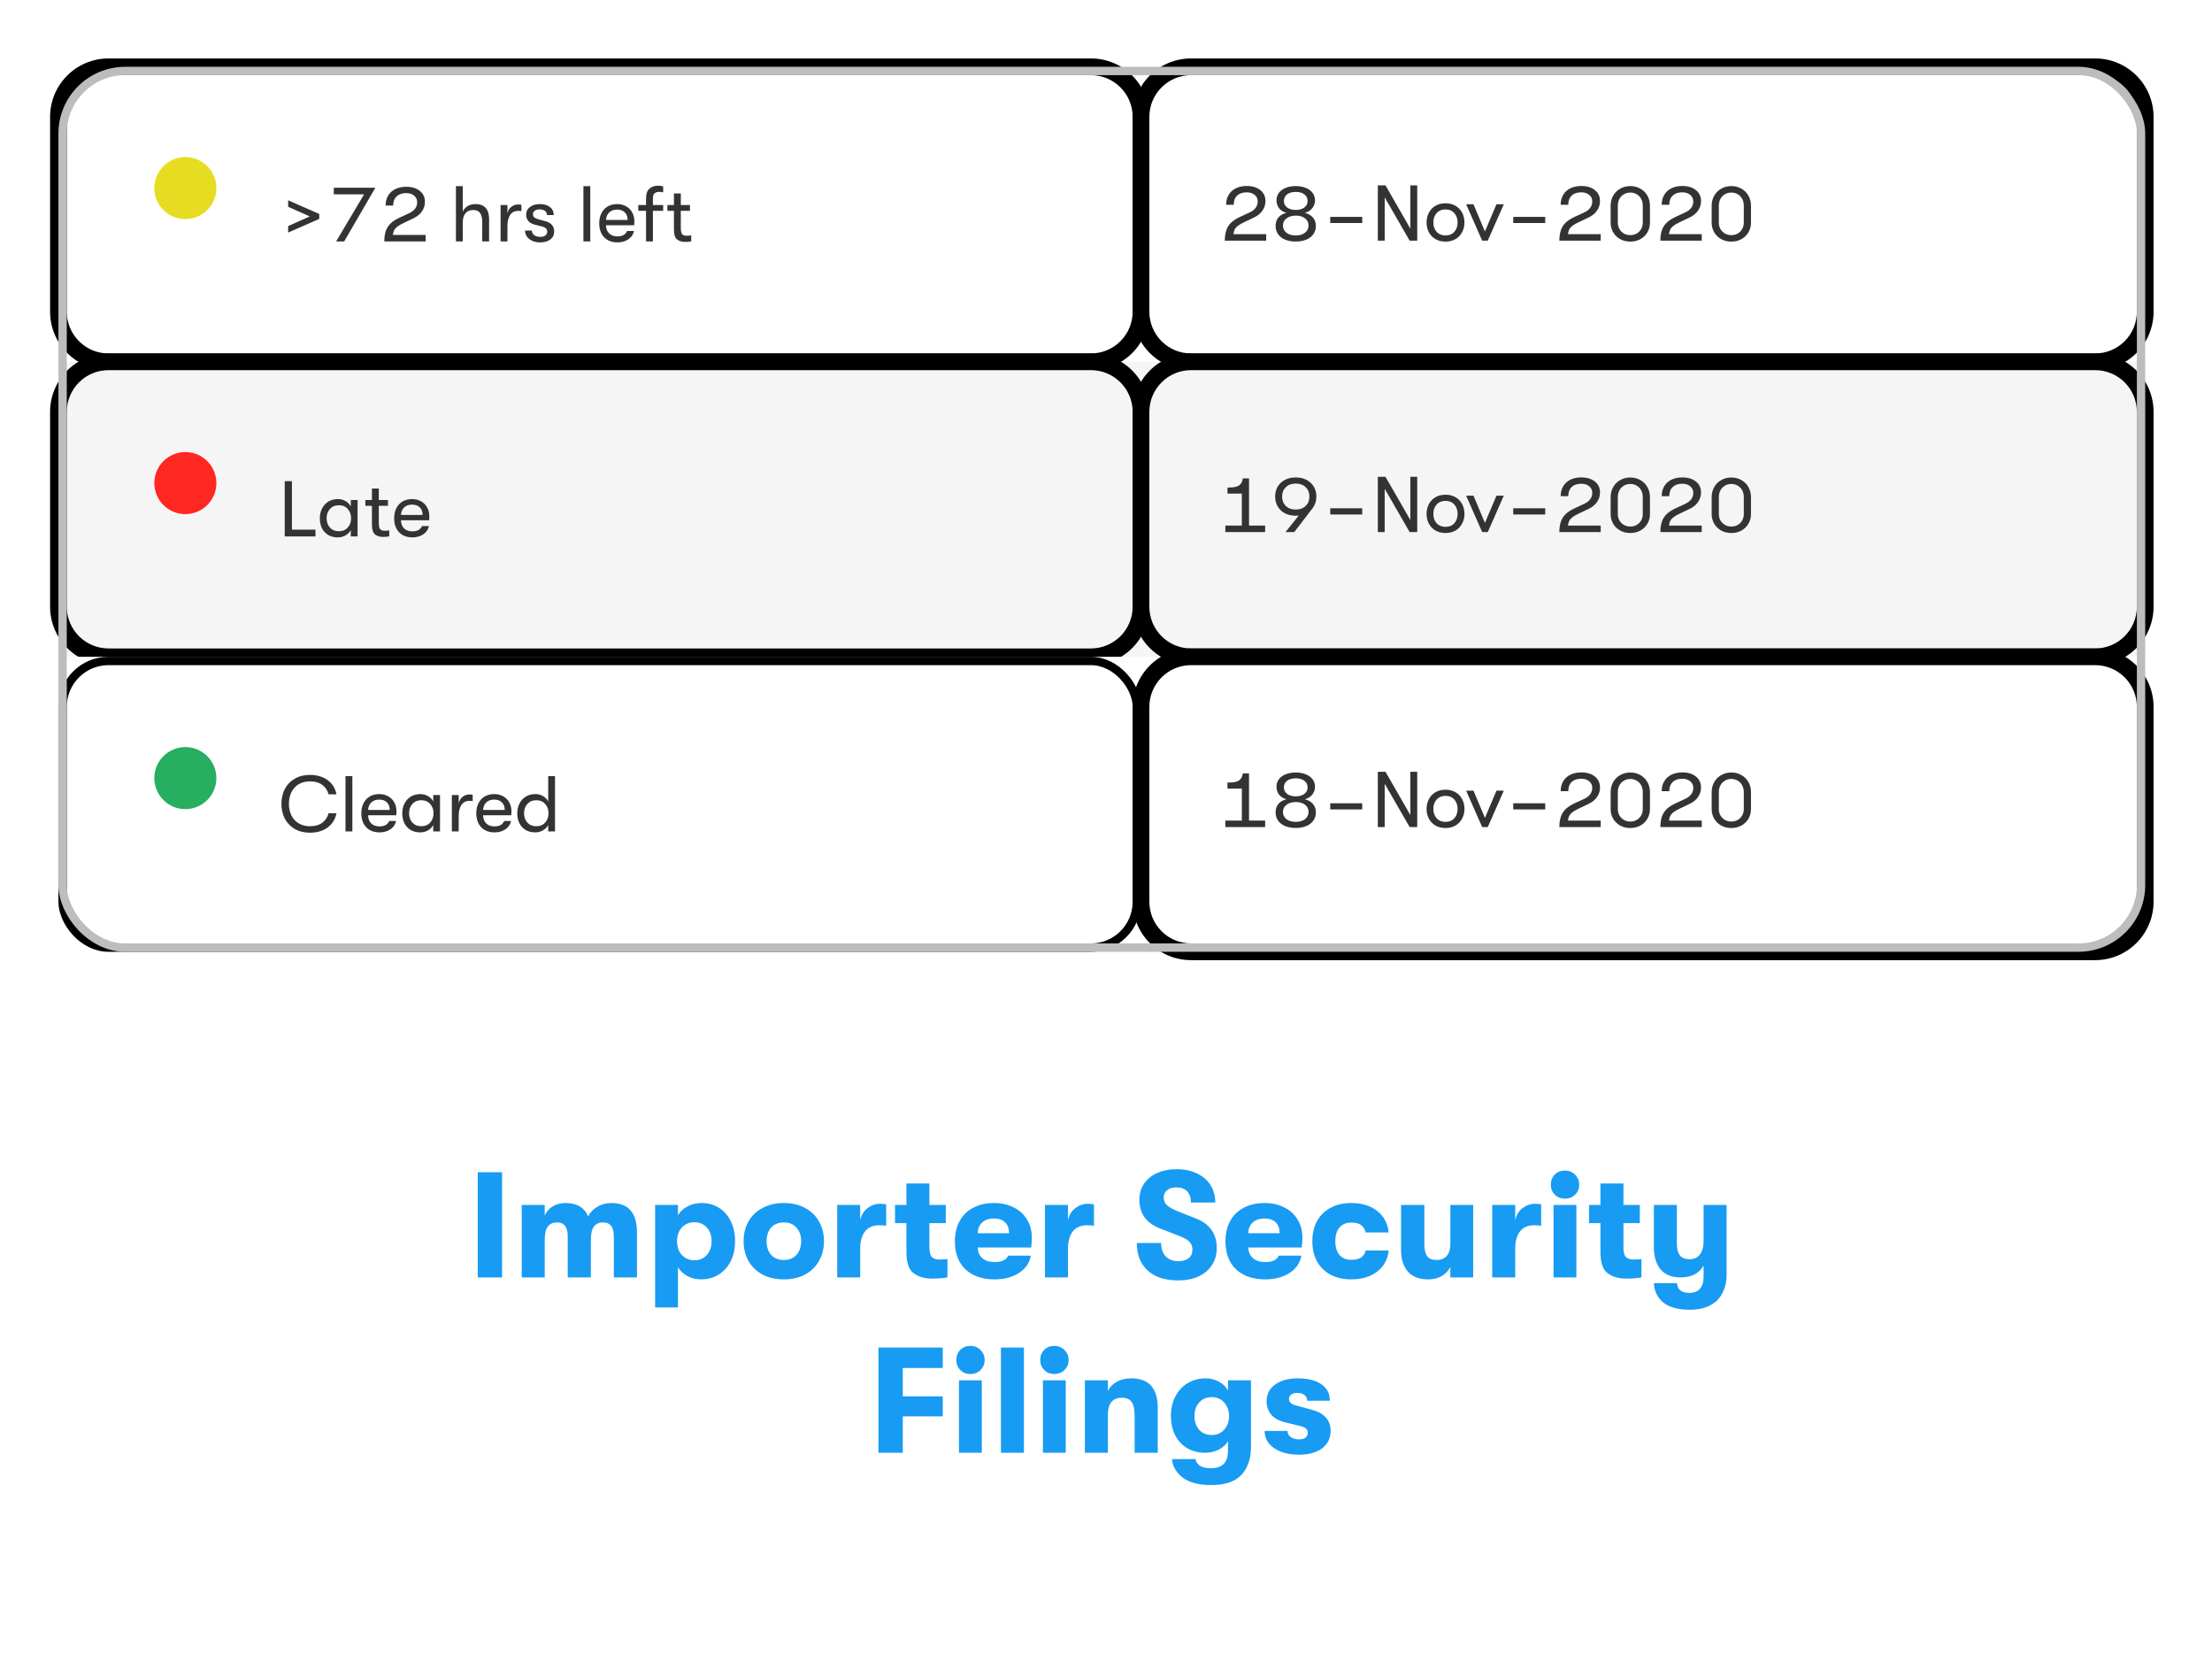 <svg xmlns="http://www.w3.org/2000/svg" width="265" height="200" viewBox="0 0 265 200" fill="none"><rect width="265" height="200" fill="white"></rect><path d="M57.234 140.4H60.15V153H57.234V140.4ZM62.505 144.324H65.259V145.584C65.451 145.14 65.763 144.78 66.195 144.504C66.639 144.228 67.155 144.09 67.743 144.09C69.111 144.09 70.017 144.624 70.461 145.692C70.701 145.212 71.067 144.828 71.559 144.54C72.051 144.24 72.609 144.09 73.233 144.09C75.285 144.09 76.311 145.266 76.311 147.618V153H73.539V148.122C73.539 147.534 73.431 147.102 73.215 146.826C72.999 146.55 72.675 146.412 72.243 146.412C71.775 146.412 71.415 146.574 71.163 146.898C70.911 147.21 70.785 147.756 70.785 148.536V153H68.013V148.104C68.013 147.516 67.905 147.09 67.689 146.826C67.485 146.55 67.167 146.412 66.735 146.412C66.255 146.412 65.889 146.574 65.637 146.898C65.385 147.21 65.259 147.756 65.259 148.536V153H62.505V144.324ZM84.064 144.09C84.844 144.09 85.534 144.282 86.134 144.666C86.746 145.05 87.22 145.59 87.556 146.286C87.892 146.97 88.06 147.762 88.06 148.662C88.06 149.562 87.886 150.36 87.538 151.056C87.202 151.74 86.722 152.274 86.098 152.658C85.486 153.042 84.784 153.234 83.992 153.234C83.38 153.234 82.822 153.096 82.318 152.82C81.826 152.544 81.46 152.196 81.22 151.776V156.6H78.484V144.324H81.22V145.566C81.46 145.134 81.838 144.78 82.354 144.504C82.87 144.228 83.44 144.09 84.064 144.09ZM83.2 150.948C83.8 150.948 84.292 150.738 84.676 150.318C85.06 149.886 85.252 149.334 85.252 148.662C85.252 147.99 85.06 147.444 84.676 147.024C84.292 146.604 83.8 146.394 83.2 146.394C82.576 146.394 82.072 146.604 81.688 147.024C81.304 147.444 81.112 147.99 81.112 148.662C81.112 149.346 81.304 149.898 81.688 150.318C82.084 150.738 82.588 150.948 83.2 150.948ZM93.909 153.234C92.937 153.234 92.085 153.042 91.353 152.658C90.621 152.262 90.057 151.716 89.661 151.02C89.277 150.324 89.085 149.538 89.085 148.662C89.085 147.786 89.277 147 89.661 146.304C90.057 145.608 90.621 145.068 91.353 144.684C92.085 144.288 92.937 144.09 93.909 144.09C94.881 144.09 95.727 144.288 96.447 144.684C97.179 145.068 97.737 145.608 98.121 146.304C98.517 147 98.715 147.786 98.715 148.662C98.715 149.538 98.517 150.324 98.121 151.02C97.737 151.716 97.179 152.262 96.447 152.658C95.727 153.042 94.881 153.234 93.909 153.234ZM93.909 150.912C94.545 150.912 95.049 150.708 95.421 150.3C95.793 149.88 95.979 149.334 95.979 148.662C95.979 147.99 95.793 147.45 95.421 147.042C95.049 146.622 94.545 146.412 93.909 146.412C93.261 146.412 92.751 146.622 92.379 147.042C92.019 147.45 91.839 147.99 91.839 148.662C91.839 149.334 92.019 149.88 92.379 150.3C92.751 150.708 93.261 150.912 93.909 150.912ZM100.298 144.324H103.052V146.142C103.196 145.518 103.49 145.038 103.934 144.702C104.39 144.354 104.894 144.18 105.446 144.18C105.734 144.18 105.974 144.204 106.166 144.252V146.808C105.842 146.772 105.566 146.754 105.338 146.754C104.582 146.754 104.012 147 103.628 147.492C103.244 147.972 103.052 148.692 103.052 149.652V153H100.298V144.324ZM112.551 150.858C112.935 150.858 113.253 150.84 113.505 150.804V153C112.977 153.096 112.365 153.144 111.669 153.144C110.793 153.144 110.061 152.934 109.473 152.514C108.885 152.094 108.591 151.242 108.591 149.958V146.502H107.223V144.324H108.591V141.75H111.345V144.324H113.307V146.502H111.345V149.382C111.345 149.97 111.447 150.366 111.651 150.57C111.855 150.762 112.155 150.858 112.551 150.858ZM123.613 148.212C123.613 148.584 123.589 148.986 123.541 149.418H117.133C117.157 149.982 117.349 150.414 117.709 150.714C118.069 151.014 118.555 151.164 119.167 151.164C120.019 151.164 120.559 150.906 120.787 150.39H123.487C123.355 151.242 122.887 151.932 122.083 152.46C121.291 152.976 120.319 153.234 119.167 153.234C117.679 153.234 116.509 152.832 115.657 152.028C114.817 151.224 114.397 150.102 114.397 148.662C114.397 147.726 114.589 146.916 114.973 146.232C115.357 145.536 115.903 145.008 116.611 144.648C117.319 144.276 118.141 144.09 119.077 144.09C119.965 144.09 120.751 144.264 121.435 144.612C122.131 144.96 122.665 145.446 123.037 146.07C123.421 146.694 123.613 147.408 123.613 148.212ZM120.895 147.708C120.883 147.132 120.721 146.694 120.409 146.394C120.097 146.094 119.647 145.944 119.059 145.944C118.471 145.944 118.003 146.106 117.655 146.43C117.319 146.742 117.145 147.168 117.133 147.708H120.895ZM125.189 144.324H127.943V146.142C128.087 145.518 128.381 145.038 128.825 144.702C129.281 144.354 129.785 144.18 130.337 144.18C130.625 144.18 130.865 144.204 131.057 144.252V146.808C130.733 146.772 130.457 146.754 130.229 146.754C129.473 146.754 128.903 147 128.519 147.492C128.135 147.972 127.943 148.692 127.943 149.652V153H125.189V144.324ZM141.143 153.36C139.595 153.36 138.383 152.97 137.507 152.19C136.631 151.398 136.193 150.294 136.193 148.878H139.109C139.109 149.562 139.289 150.096 139.649 150.48C140.021 150.864 140.525 151.056 141.161 151.056C141.701 151.056 142.115 150.936 142.403 150.696C142.703 150.456 142.853 150.114 142.853 149.67C142.853 149.286 142.739 148.98 142.511 148.752C142.295 148.512 141.899 148.278 141.323 148.05L139.055 147.168C138.215 146.856 137.579 146.412 137.147 145.836C136.715 145.248 136.499 144.546 136.499 143.73C136.499 142.998 136.679 142.356 137.039 141.804C137.411 141.24 137.933 140.808 138.605 140.508C139.289 140.196 140.081 140.04 140.981 140.04C141.893 140.04 142.697 140.208 143.393 140.544C144.089 140.868 144.629 141.33 145.013 141.93C145.397 142.53 145.589 143.232 145.589 144.036H142.673C142.673 143.448 142.523 142.998 142.223 142.686C141.923 142.374 141.491 142.218 140.927 142.218C140.459 142.218 140.087 142.332 139.811 142.56C139.547 142.776 139.415 143.076 139.415 143.46C139.415 143.808 139.547 144.108 139.811 144.36C140.075 144.6 140.519 144.846 141.143 145.098L143.231 145.926C144.095 146.262 144.731 146.724 145.139 147.312C145.559 147.9 145.769 148.62 145.769 149.472C145.769 150.252 145.577 150.936 145.193 151.524C144.809 152.112 144.269 152.568 143.573 152.892C142.877 153.204 142.067 153.36 141.143 153.36ZM156.027 148.212C156.027 148.584 156.003 148.986 155.955 149.418H149.547C149.571 149.982 149.763 150.414 150.123 150.714C150.483 151.014 150.969 151.164 151.581 151.164C152.433 151.164 152.973 150.906 153.201 150.39H155.901C155.769 151.242 155.301 151.932 154.497 152.46C153.705 152.976 152.733 153.234 151.581 153.234C150.093 153.234 148.923 152.832 148.071 152.028C147.231 151.224 146.811 150.102 146.811 148.662C146.811 147.726 147.003 146.916 147.387 146.232C147.771 145.536 148.317 145.008 149.025 144.648C149.733 144.276 150.555 144.09 151.491 144.09C152.379 144.09 153.165 144.264 153.849 144.612C154.545 144.96 155.079 145.446 155.451 146.07C155.835 146.694 156.027 147.408 156.027 148.212ZM153.309 147.708C153.297 147.132 153.135 146.694 152.823 146.394C152.511 146.094 152.061 145.944 151.473 145.944C150.885 145.944 150.417 146.106 150.069 146.43C149.733 146.742 149.559 147.168 149.547 147.708H153.309ZM161.862 153.234C160.926 153.234 160.104 153.048 159.396 152.676C158.7 152.292 158.16 151.758 157.776 151.074C157.404 150.378 157.218 149.574 157.218 148.662C157.218 147.75 157.404 146.952 157.776 146.268C158.16 145.572 158.7 145.038 159.396 144.666C160.104 144.282 160.926 144.09 161.862 144.09C163.146 144.09 164.19 144.408 164.994 145.044C165.798 145.68 166.254 146.538 166.362 147.618H163.608C163.512 147.21 163.326 146.91 163.05 146.718C162.774 146.526 162.384 146.43 161.88 146.43C161.28 146.43 160.812 146.628 160.476 147.024C160.14 147.408 159.972 147.954 159.972 148.662C159.972 149.37 160.14 149.922 160.476 150.318C160.812 150.702 161.28 150.894 161.88 150.894C162.384 150.894 162.774 150.804 163.05 150.624C163.326 150.444 163.512 150.162 163.608 149.778H166.362C166.254 150.834 165.798 151.674 164.994 152.298C164.19 152.922 163.146 153.234 161.862 153.234ZM171.053 153.234C170.021 153.234 169.229 152.928 168.677 152.316C168.125 151.692 167.849 150.816 167.849 149.688V144.324H170.639V149.076C170.639 149.688 170.753 150.15 170.981 150.462C171.209 150.762 171.575 150.912 172.079 150.912C172.643 150.912 173.063 150.744 173.339 150.408C173.615 150.072 173.753 149.598 173.753 148.986V144.324H176.489V153H173.753V151.758C173.501 152.226 173.147 152.592 172.691 152.856C172.247 153.108 171.701 153.234 171.053 153.234ZM178.767 144.324H181.521V146.142C181.665 145.518 181.959 145.038 182.403 144.702C182.859 144.354 183.363 144.18 183.915 144.18C184.203 144.18 184.443 144.204 184.635 144.252V146.808C184.311 146.772 184.035 146.754 183.807 146.754C183.051 146.754 182.481 147 182.097 147.492C181.713 147.972 181.521 148.692 181.521 149.652V153H178.767V144.324ZM187.482 143.568C186.99 143.568 186.582 143.406 186.258 143.082C185.946 142.758 185.79 142.362 185.79 141.894C185.79 141.414 185.946 141.012 186.258 140.688C186.582 140.364 186.99 140.202 187.482 140.202C187.974 140.202 188.382 140.37 188.706 140.706C189.03 141.03 189.192 141.426 189.192 141.894C189.192 142.362 189.03 142.758 188.706 143.082C188.382 143.406 187.974 143.568 187.482 143.568ZM186.114 144.324H188.85V153H186.114V144.324ZM195.696 150.858C196.08 150.858 196.398 150.84 196.65 150.804V153C196.122 153.096 195.51 153.144 194.814 153.144C193.938 153.144 193.206 152.934 192.618 152.514C192.03 152.094 191.736 151.242 191.736 149.958V146.502H190.368V144.324H191.736V141.75H194.49V144.324H196.452V146.502H194.49V149.382C194.49 149.97 194.592 150.366 194.796 150.57C195 150.762 195.3 150.858 195.696 150.858ZM206.848 144.324V152.73C206.848 153.402 206.734 154.002 206.506 154.53C206.29 155.07 205.99 155.514 205.606 155.862C205.21 156.198 204.754 156.45 204.238 156.618C203.734 156.786 203.128 156.87 202.42 156.87C201.016 156.87 199.948 156.57 199.216 155.97C198.892 155.694 198.634 155.358 198.442 154.962C198.25 154.566 198.148 154.14 198.136 153.684H200.908C200.932 154.068 201.064 154.356 201.304 154.548C201.544 154.752 201.916 154.854 202.42 154.854C202.948 154.854 203.356 154.692 203.644 154.368C203.944 154.044 204.094 153.558 204.094 152.91V151.56C203.854 152.028 203.494 152.388 203.014 152.64C202.546 152.88 201.988 153 201.34 153C200.272 153 199.468 152.676 198.928 152.028C198.4 151.38 198.136 150.492 198.136 149.364V144.324H200.89V148.95C200.89 149.55 201.004 150.012 201.232 150.336C201.472 150.66 201.868 150.822 202.42 150.822C202.96 150.822 203.374 150.63 203.662 150.246C203.95 149.85 204.094 149.31 204.094 148.626V144.324H206.848ZM105.24 161.4H112.944V163.848H108.156V167.25H112.944V169.644H108.156V174H105.24V161.4ZM116.256 164.568C115.764 164.568 115.356 164.406 115.032 164.082C114.72 163.758 114.564 163.362 114.564 162.894C114.564 162.414 114.72 162.012 115.032 161.688C115.356 161.364 115.764 161.202 116.256 161.202C116.748 161.202 117.156 161.37 117.48 161.706C117.804 162.03 117.966 162.426 117.966 162.894C117.966 163.362 117.804 163.758 117.48 164.082C117.156 164.406 116.748 164.568 116.256 164.568ZM114.888 165.324H117.624V174H114.888V165.324ZM119.915 161.4H122.669V174H119.915V161.4ZM126.311 164.568C125.819 164.568 125.411 164.406 125.087 164.082C124.775 163.758 124.619 163.362 124.619 162.894C124.619 162.414 124.775 162.012 125.087 161.688C125.411 161.364 125.819 161.202 126.311 161.202C126.803 161.202 127.211 161.37 127.535 161.706C127.859 162.03 128.021 162.426 128.021 162.894C128.021 163.362 127.859 163.758 127.535 164.082C127.211 164.406 126.803 164.568 126.311 164.568ZM124.943 165.324H127.679V174H124.943V165.324ZM129.97 165.324H132.724V166.584C132.976 166.104 133.342 165.738 133.822 165.486C134.302 165.222 134.872 165.09 135.532 165.09C137.644 165.09 138.7 166.272 138.7 168.636V174H135.928V169.536C135.928 168.792 135.808 168.252 135.568 167.916C135.34 167.58 134.95 167.412 134.398 167.412C133.846 167.412 133.426 167.586 133.138 167.934C132.862 168.282 132.724 168.792 132.724 169.464V174H129.97V165.324ZM149.868 165.324V173.442C149.856 174.27 149.706 174.99 149.418 175.602C149.142 176.226 148.734 176.724 148.194 177.096C147.462 177.612 146.43 177.87 145.098 177.87C143.79 177.87 142.746 177.636 141.966 177.168C141.522 176.892 141.156 176.538 140.868 176.106C140.58 175.674 140.43 175.224 140.418 174.756H143.226C143.286 175.104 143.466 175.374 143.766 175.566C144.078 175.758 144.51 175.854 145.062 175.854C145.734 175.854 146.244 175.686 146.592 175.35C146.94 175.026 147.114 174.492 147.114 173.748V172.596C146.898 173.016 146.532 173.358 146.016 173.622C145.512 173.874 144.972 174 144.396 174C143.556 174 142.824 173.814 142.2 173.442C141.576 173.058 141.096 172.53 140.76 171.858C140.436 171.186 140.274 170.424 140.274 169.572C140.274 168.72 140.448 167.958 140.796 167.286C141.144 166.602 141.63 166.068 142.254 165.684C142.89 165.288 143.616 165.09 144.432 165.09C145.032 165.09 145.572 165.228 146.052 165.504C146.544 165.768 146.898 166.122 147.114 166.566V165.324H149.868ZM145.152 171.876C145.788 171.876 146.292 171.66 146.664 171.228C147.048 170.796 147.24 170.256 147.24 169.608C147.24 168.96 147.048 168.42 146.664 167.988C146.292 167.556 145.788 167.34 145.152 167.34C144.54 167.34 144.042 167.556 143.658 167.988C143.286 168.408 143.1 168.948 143.1 169.608C143.1 170.268 143.286 170.814 143.658 171.246C144.042 171.666 144.54 171.876 145.152 171.876ZM155.61 174.234C154.794 174.234 154.074 174.114 153.45 173.874C152.838 173.634 152.358 173.304 152.01 172.884C151.674 172.452 151.506 171.954 151.506 171.39H154.242C154.242 171.69 154.374 171.936 154.638 172.128C154.902 172.308 155.244 172.398 155.664 172.398C155.964 172.398 156.204 172.332 156.384 172.2C156.576 172.056 156.672 171.858 156.672 171.606C156.672 171.402 156.606 171.24 156.474 171.12C156.342 170.988 156.096 170.88 155.736 170.796L153.918 170.346C153.222 170.178 152.682 169.878 152.298 169.446C151.926 169.002 151.74 168.456 151.74 167.808C151.74 166.992 152.076 166.338 152.748 165.846C153.432 165.342 154.332 165.09 155.448 165.09C156.672 165.09 157.62 165.324 158.292 165.792C158.976 166.248 159.318 166.908 159.318 167.772H156.6C156.6 167.472 156.492 167.244 156.276 167.088C156.072 166.92 155.784 166.836 155.412 166.836C155.112 166.836 154.872 166.902 154.692 167.034C154.512 167.166 154.422 167.334 154.422 167.538C154.422 167.742 154.494 167.91 154.638 168.042C154.782 168.174 155.028 168.282 155.376 168.366L157.212 168.87C157.908 169.05 158.448 169.35 158.832 169.77C159.216 170.19 159.408 170.724 159.408 171.372C159.408 172.26 159.066 172.962 158.382 173.478C157.698 173.982 156.774 174.234 155.61 174.234Z" fill="#189BF2"></path><path d="M7 8H136.693V43.333H7V8Z" fill="white"></path><path d="M34.519 27.083L37.111 25.919L34.519 24.765V23.989L38.246 25.626V26.222L34.519 27.859V27.083ZM43.617 23.28H39.993V22.485H44.969L41.232 28.918H40.267L43.617 23.28ZM46.035 28.918C46.035 28.199 46.174 27.622 46.451 27.187C46.729 26.745 47.193 26.376 47.842 26.08L48.968 25.56C49.643 25.257 49.98 24.809 49.98 24.216C49.98 23.895 49.857 23.633 49.611 23.431C49.365 23.229 49.047 23.128 48.656 23.128C48.17 23.128 47.788 23.261 47.511 23.526C47.24 23.784 47.104 24.15 47.104 24.623H46.196C46.196 24.169 46.297 23.772 46.499 23.431C46.7 23.09 46.987 22.829 47.36 22.646C47.732 22.463 48.164 22.371 48.656 22.371C49.343 22.371 49.889 22.535 50.292 22.863C50.702 23.185 50.907 23.623 50.907 24.178C50.907 24.595 50.788 24.976 50.548 25.323C50.315 25.664 49.971 25.941 49.517 26.156L48.4 26.686C48.079 26.837 47.826 26.979 47.644 27.111C47.467 27.237 47.334 27.379 47.246 27.537C47.158 27.695 47.098 27.896 47.066 28.142H50.993V28.918H46.035ZM56.968 24.443C57.504 24.443 57.907 24.595 58.179 24.897C58.456 25.2 58.595 25.645 58.595 26.231V28.918H57.772V26.591C57.772 26.099 57.684 25.736 57.507 25.503C57.337 25.27 57.059 25.153 56.675 25.153C56.277 25.153 55.971 25.285 55.757 25.55C55.549 25.809 55.445 26.162 55.445 26.61V28.918H54.621V22.296H55.445V25.361C55.564 25.077 55.754 24.853 56.012 24.689C56.277 24.525 56.596 24.443 56.968 24.443ZM59.971 24.557H60.794V25.55C60.876 25.203 61.033 24.942 61.267 24.765C61.507 24.582 61.775 24.491 62.071 24.491C62.241 24.491 62.374 24.503 62.468 24.528V25.285C62.374 25.266 62.238 25.257 62.062 25.257C61.651 25.257 61.336 25.421 61.115 25.749C60.901 26.077 60.794 26.499 60.794 27.017V28.918H59.971V24.557ZM64.707 29.032C64.361 29.032 64.048 28.972 63.771 28.852C63.5 28.726 63.285 28.556 63.127 28.341C62.976 28.12 62.901 27.878 62.901 27.613H63.714C63.714 27.833 63.809 28.016 63.998 28.161C64.187 28.3 64.439 28.369 64.755 28.369C65.001 28.369 65.196 28.313 65.341 28.199C65.486 28.086 65.559 27.934 65.559 27.745C65.559 27.587 65.512 27.461 65.417 27.367C65.322 27.266 65.152 27.184 64.906 27.121L64.017 26.894C63.695 26.805 63.449 26.66 63.279 26.458C63.115 26.25 63.033 25.995 63.033 25.692C63.033 25.326 63.184 25.027 63.487 24.793C63.796 24.56 64.187 24.443 64.66 24.443C65.177 24.443 65.584 24.56 65.881 24.793C66.183 25.027 66.335 25.348 66.335 25.758H65.531C65.531 25.55 65.452 25.386 65.294 25.266C65.136 25.14 64.916 25.077 64.632 25.077C64.398 25.077 64.209 25.131 64.064 25.238C63.919 25.339 63.846 25.478 63.846 25.654C63.846 25.799 63.894 25.922 63.989 26.023C64.089 26.118 64.253 26.197 64.48 26.26L65.379 26.506C65.701 26.594 65.95 26.742 66.127 26.95C66.303 27.159 66.391 27.414 66.391 27.717C66.391 28.127 66.24 28.448 65.937 28.682C65.635 28.915 65.225 29.032 64.707 29.032ZM69.893 22.296H70.716V28.918H69.893V22.296ZM75.998 26.496C75.998 26.686 75.992 26.846 75.98 26.979H72.602C72.608 27.395 72.734 27.723 72.981 27.963C73.226 28.196 73.558 28.313 73.974 28.313C74.264 28.313 74.507 28.259 74.702 28.152C74.898 28.038 75.04 27.878 75.128 27.669H75.951C75.876 28.073 75.655 28.401 75.289 28.653C74.923 28.906 74.485 29.032 73.974 29.032C73.305 29.032 72.772 28.827 72.375 28.417C71.984 28 71.788 27.439 71.788 26.733C71.788 26.279 71.877 25.878 72.053 25.531C72.23 25.184 72.479 24.916 72.801 24.727C73.129 24.538 73.507 24.443 73.936 24.443C74.34 24.443 74.696 24.532 75.005 24.708C75.32 24.878 75.563 25.121 75.734 25.437C75.91 25.746 75.998 26.099 75.998 26.496ZM75.194 26.345C75.194 25.96 75.081 25.657 74.854 25.437C74.633 25.216 74.324 25.105 73.927 25.105C73.535 25.105 73.22 25.219 72.981 25.446C72.747 25.673 72.621 25.973 72.602 26.345H75.194ZM78.995 22.977C78.768 22.977 78.582 23.03 78.437 23.138C78.292 23.239 78.219 23.453 78.219 23.781V24.557H79.449V25.247H78.219V28.918H77.396V25.247H76.469V24.557H77.396V23.8C77.396 23.201 77.541 22.791 77.831 22.57C78.121 22.349 78.44 22.239 78.787 22.239C79.052 22.239 79.272 22.274 79.449 22.343V23.043C79.285 22.999 79.134 22.977 78.995 22.977ZM82.261 28.237C82.349 28.237 82.444 28.234 82.545 28.228C82.646 28.215 82.734 28.199 82.81 28.18V28.909C82.621 28.953 82.374 28.975 82.072 28.975C81.7 28.975 81.384 28.88 81.126 28.691C80.867 28.496 80.738 28.089 80.738 27.471V25.247H79.953V24.557H80.738V23.175H81.561V24.557H82.658V25.247H81.561V27.291C81.561 27.676 81.618 27.931 81.731 28.057C81.845 28.177 82.021 28.237 82.261 28.237Z" fill="#333333"></path><circle cx="22.205" cy="22.529" r="3.717" fill="#E6DD22"></circle><path d="M13 9H130.693V7H13V9ZM135.693 14V37.333H137.693V14H135.693ZM130.693 42.333H13V44.333H130.693V42.333ZM8 37.333V14H6V37.333H8ZM13 42.333C10.239 42.333 8 40.095 8 37.333H6C6 41.199 9.134 44.333 13 44.333V42.333ZM135.693 37.333C135.693 40.095 133.454 42.333 130.693 42.333V44.333C134.559 44.333 137.693 41.199 137.693 37.333H135.693ZM130.693 9C133.454 9 135.693 11.239 135.693 14H137.693C137.693 10.134 134.559 7 130.693 7V9ZM13 7C9.134 7 6 10.134 6 14H8C8 11.239 10.239 9 13 9V7Z" fill="black"></path><path d="M136.693 8H257V43.333H136.693V8Z" fill="white"></path><path d="M146.731 28.824C146.731 28.105 146.869 27.528 147.147 27.093C147.424 26.651 147.888 26.282 148.538 25.986L149.664 25.466C150.338 25.163 150.676 24.715 150.676 24.122C150.676 23.801 150.553 23.539 150.307 23.337C150.061 23.135 149.742 23.034 149.351 23.034C148.866 23.034 148.484 23.167 148.207 23.432C147.935 23.69 147.8 24.056 147.8 24.529H146.892C146.892 24.075 146.992 23.678 147.194 23.337C147.396 22.996 147.683 22.735 148.055 22.552C148.427 22.369 148.859 22.277 149.351 22.277C150.039 22.277 150.584 22.441 150.988 22.769C151.398 23.091 151.603 23.529 151.603 24.084C151.603 24.501 151.483 24.882 151.243 25.229C151.01 25.57 150.666 25.847 150.212 26.062L149.096 26.591C148.774 26.743 148.522 26.885 148.339 27.017C148.162 27.143 148.03 27.285 147.942 27.443C147.853 27.601 147.793 27.802 147.762 28.048H151.688V28.824H146.731ZM155.233 28.928C154.747 28.928 154.321 28.853 153.955 28.701C153.596 28.55 153.315 28.332 153.113 28.048C152.918 27.765 152.82 27.437 152.82 27.064C152.82 26.661 152.93 26.323 153.151 26.052C153.378 25.781 153.703 25.595 154.126 25.494C153.747 25.399 153.451 25.216 153.236 24.945C153.028 24.668 152.924 24.349 152.924 23.99C152.924 23.655 153.019 23.359 153.208 23.101C153.403 22.842 153.675 22.643 154.022 22.504C154.375 22.359 154.778 22.287 155.233 22.287C155.687 22.287 156.087 22.359 156.434 22.504C156.787 22.643 157.058 22.842 157.248 23.101C157.443 23.359 157.541 23.655 157.541 23.99C157.541 24.349 157.431 24.665 157.21 24.936C156.995 25.207 156.699 25.393 156.321 25.494C156.743 25.595 157.068 25.784 157.295 26.062C157.528 26.333 157.645 26.667 157.645 27.064C157.645 27.437 157.544 27.765 157.342 28.048C157.147 28.332 156.866 28.55 156.5 28.701C156.141 28.853 155.718 28.928 155.233 28.928ZM155.233 25.144C155.668 25.144 156.011 25.046 156.264 24.851C156.522 24.655 156.652 24.397 156.652 24.075C156.652 23.741 156.522 23.476 156.264 23.28C156.011 23.085 155.668 22.987 155.233 22.987C154.797 22.987 154.45 23.085 154.192 23.28C153.94 23.476 153.813 23.741 153.813 24.075C153.813 24.397 153.943 24.655 154.201 24.851C154.466 25.046 154.81 25.144 155.233 25.144ZM155.233 28.2C155.693 28.2 156.062 28.093 156.339 27.878C156.623 27.657 156.765 27.367 156.765 27.008C156.765 26.648 156.623 26.361 156.339 26.147C156.062 25.932 155.693 25.825 155.233 25.825C154.785 25.825 154.416 25.936 154.126 26.156C153.842 26.371 153.7 26.655 153.7 27.008C153.7 27.367 153.839 27.657 154.116 27.878C154.4 28.093 154.772 28.2 155.233 28.2ZM159.364 25.977H163.195V26.715H159.364V25.977ZM165.065 22.202H165.983L168.963 27.386V22.202H169.786V28.824H168.878L165.888 23.64V28.824H165.065V22.202ZM173.175 28.938C172.714 28.938 172.311 28.837 171.964 28.635C171.623 28.433 171.361 28.159 171.178 27.812C170.996 27.459 170.904 27.071 170.904 26.648C170.904 26.219 170.996 25.831 171.178 25.485C171.361 25.131 171.623 24.854 171.964 24.652C172.311 24.45 172.714 24.349 173.175 24.349C173.635 24.349 174.036 24.45 174.376 24.652C174.723 24.854 174.988 25.131 175.171 25.485C175.354 25.831 175.445 26.219 175.445 26.648C175.445 27.071 175.351 27.459 175.161 27.812C174.979 28.159 174.717 28.433 174.376 28.635C174.036 28.837 173.635 28.938 173.175 28.938ZM173.175 28.2C173.622 28.2 173.976 28.055 174.234 27.765C174.493 27.468 174.622 27.096 174.622 26.648C174.622 26.194 174.493 25.822 174.234 25.532C173.976 25.235 173.622 25.087 173.175 25.087C172.727 25.087 172.37 25.235 172.106 25.532C171.847 25.822 171.718 26.194 171.718 26.648C171.718 27.096 171.847 27.468 172.106 27.765C172.37 28.055 172.727 28.2 173.175 28.2ZM175.645 24.463H176.525L177.897 27.727L179.278 24.463H180.158L178.237 28.824H177.566L175.645 24.463ZM181.288 25.977H185.119V26.715H181.288V25.977ZM186.81 28.824C186.81 28.105 186.948 27.528 187.226 27.093C187.503 26.651 187.967 26.282 188.617 25.986L189.742 25.466C190.417 25.163 190.755 24.715 190.755 24.122C190.755 23.801 190.632 23.539 190.386 23.337C190.14 23.135 189.821 23.034 189.43 23.034C188.944 23.034 188.563 23.167 188.285 23.432C188.014 23.69 187.879 24.056 187.879 24.529H186.97C186.97 24.075 187.071 23.678 187.273 23.337C187.475 22.996 187.762 22.735 188.134 22.552C188.506 22.369 188.938 22.277 189.43 22.277C190.118 22.277 190.663 22.441 191.067 22.769C191.477 23.091 191.682 23.529 191.682 24.084C191.682 24.501 191.562 24.882 191.322 25.229C191.089 25.57 190.745 25.847 190.291 26.062L189.175 26.591C188.853 26.743 188.601 26.885 188.418 27.017C188.241 27.143 188.109 27.285 188.02 27.443C187.932 27.601 187.872 27.802 187.841 28.048H191.767V28.824H186.81ZM195.311 28.938C194.864 28.938 194.46 28.84 194.1 28.645C193.741 28.443 193.46 28.168 193.258 27.821C193.057 27.474 192.956 27.09 192.956 26.667V24.633C192.956 24.198 193.057 23.801 193.258 23.441C193.46 23.081 193.741 22.801 194.1 22.599C194.46 22.391 194.864 22.287 195.311 22.287C195.759 22.287 196.163 22.391 196.522 22.599C196.882 22.801 197.163 23.081 197.364 23.441C197.566 23.801 197.667 24.198 197.667 24.633V26.667C197.667 27.09 197.566 27.474 197.364 27.821C197.163 28.168 196.882 28.443 196.522 28.645C196.163 28.84 195.759 28.938 195.311 28.938ZM195.311 28.162C195.602 28.162 195.86 28.096 196.087 27.963C196.314 27.831 196.491 27.651 196.617 27.424C196.743 27.197 196.806 26.945 196.806 26.667V24.633C196.806 24.337 196.743 24.069 196.617 23.829C196.491 23.589 196.314 23.403 196.087 23.271C195.86 23.132 195.602 23.063 195.311 23.063C195.021 23.063 194.763 23.132 194.536 23.271C194.309 23.403 194.132 23.589 194.006 23.829C193.88 24.069 193.817 24.337 193.817 24.633V26.667C193.817 26.945 193.88 27.197 194.006 27.424C194.132 27.651 194.309 27.831 194.536 27.963C194.763 28.096 195.021 28.162 195.311 28.162ZM198.913 28.824C198.913 28.105 199.051 27.528 199.329 27.093C199.606 26.651 200.07 26.282 200.72 25.986L201.845 25.466C202.52 25.163 202.858 24.715 202.858 24.122C202.858 23.801 202.735 23.539 202.489 23.337C202.243 23.135 201.924 23.034 201.533 23.034C201.048 23.034 200.666 23.167 200.389 23.432C200.117 23.69 199.982 24.056 199.982 24.529H199.073C199.073 24.075 199.174 23.678 199.376 23.337C199.578 22.996 199.865 22.735 200.237 22.552C200.609 22.369 201.041 22.277 201.533 22.277C202.221 22.277 202.766 22.441 203.17 22.769C203.58 23.091 203.785 23.529 203.785 24.084C203.785 24.501 203.665 24.882 203.425 25.229C203.192 25.57 202.848 25.847 202.394 26.062L201.278 26.591C200.956 26.743 200.704 26.885 200.521 27.017C200.344 27.143 200.212 27.285 200.124 27.443C200.035 27.601 199.975 27.802 199.944 28.048H203.87V28.824H198.913ZM207.415 28.938C206.967 28.938 206.563 28.84 206.204 28.645C205.844 28.443 205.563 28.168 205.362 27.821C205.16 27.474 205.059 27.09 205.059 26.667V24.633C205.059 24.198 205.16 23.801 205.362 23.441C205.563 23.081 205.844 22.801 206.204 22.599C206.563 22.391 206.967 22.287 207.415 22.287C207.862 22.287 208.266 22.391 208.625 22.599C208.985 22.801 209.266 23.081 209.467 23.441C209.669 23.801 209.77 24.198 209.77 24.633V26.667C209.77 27.09 209.669 27.474 209.467 27.821C209.266 28.168 208.985 28.443 208.625 28.645C208.266 28.84 207.862 28.938 207.415 28.938ZM207.415 28.162C207.705 28.162 207.963 28.096 208.19 27.963C208.417 27.831 208.594 27.651 208.72 27.424C208.846 27.197 208.909 26.945 208.909 26.667V24.633C208.909 24.337 208.846 24.069 208.72 23.829C208.594 23.589 208.417 23.403 208.19 23.271C207.963 23.132 207.705 23.063 207.415 23.063C207.124 23.063 206.866 23.132 206.639 23.271C206.412 23.403 206.235 23.589 206.109 23.829C205.983 24.069 205.92 24.337 205.92 24.633V26.667C205.92 26.945 205.983 27.197 206.109 27.424C206.235 27.651 206.412 27.831 206.639 27.963C206.866 28.096 207.124 28.162 207.415 28.162Z" fill="#333333"></path><path d="M142.693 9H251V7H142.693V9ZM256 14V37.333H258V14H256ZM251 42.333H142.693V44.333H251V42.333ZM137.693 37.333V14H135.693V37.333H137.693ZM142.693 42.333C139.931 42.333 137.693 40.095 137.693 37.333H135.693C135.693 41.199 138.827 44.333 142.693 44.333V42.333ZM256 37.333C256 40.095 253.761 42.333 251 42.333V44.333C254.866 44.333 258 41.199 258 37.333H256ZM251 9C253.761 9 256 11.239 256 14H258C258 10.134 254.866 7 251 7V9ZM142.693 7C138.827 7 135.693 10.134 135.693 14H137.693C137.693 11.239 139.931 9 142.693 9V7Z" fill="black"></path><path d="M7 43.334H136.693V78.667H7V43.334Z" fill="#F5F5F5"></path><path d="M34.112 57.629H34.973V63.438H37.792V64.252H34.112V57.629ZM40.472 64.365C40.025 64.365 39.637 64.267 39.309 64.072C38.981 63.87 38.732 63.596 38.561 63.249C38.398 62.902 38.316 62.511 38.316 62.076C38.316 61.647 38.404 61.259 38.58 60.912C38.757 60.559 39.009 60.281 39.337 60.08C39.665 59.878 40.05 59.777 40.491 59.777C40.832 59.777 41.138 59.859 41.409 60.023C41.68 60.18 41.885 60.395 42.024 60.666V59.89H42.838V64.252H42.024V63.485C41.885 63.75 41.674 63.965 41.39 64.129C41.106 64.286 40.8 64.365 40.472 64.365ZM40.586 63.627C41.047 63.627 41.406 63.479 41.665 63.183C41.929 62.886 42.062 62.517 42.062 62.076C42.062 61.634 41.929 61.265 41.665 60.969C41.406 60.666 41.047 60.515 40.586 60.515C40.145 60.515 39.791 60.663 39.526 60.959C39.261 61.249 39.129 61.622 39.129 62.076C39.129 62.53 39.261 62.902 39.526 63.192C39.791 63.482 40.145 63.627 40.586 63.627ZM46.081 63.571C46.169 63.571 46.264 63.567 46.365 63.561C46.466 63.548 46.554 63.533 46.63 63.514V64.242C46.441 64.286 46.195 64.308 45.892 64.308C45.52 64.308 45.204 64.214 44.946 64.025C44.687 63.829 44.558 63.422 44.558 62.804V60.581H43.773V59.89H44.558V58.509H45.381V59.89H46.478V60.581H45.381V62.624C45.381 63.009 45.438 63.265 45.551 63.391C45.665 63.511 45.841 63.571 46.081 63.571ZM51.432 61.83C51.432 62.019 51.426 62.18 51.413 62.312H48.035C48.042 62.728 48.168 63.056 48.414 63.296C48.66 63.529 48.991 63.646 49.407 63.646C49.697 63.646 49.94 63.593 50.136 63.485C50.331 63.372 50.473 63.211 50.562 63.003H51.385C51.309 63.407 51.088 63.734 50.722 63.987C50.356 64.239 49.918 64.365 49.407 64.365C48.739 64.365 48.206 64.16 47.808 63.75C47.417 63.334 47.222 62.773 47.222 62.066C47.222 61.612 47.31 61.212 47.487 60.865C47.663 60.518 47.913 60.25 48.234 60.061C48.562 59.871 48.941 59.777 49.37 59.777C49.773 59.777 50.13 59.865 50.438 60.042C50.754 60.212 50.997 60.455 51.167 60.77C51.344 61.079 51.432 61.432 51.432 61.83ZM50.628 61.678C50.628 61.294 50.514 60.991 50.287 60.77C50.066 60.549 49.757 60.439 49.36 60.439C48.969 60.439 48.654 60.553 48.414 60.78C48.181 61.007 48.054 61.306 48.035 61.678H50.628Z" fill="#333333"></path><circle cx="22.205" cy="57.862" r="3.717" fill="#FF2721"></circle><path d="M13 44.334H130.693V42.334H13V44.334ZM135.693 49.334V72.667H137.693V49.334H135.693ZM130.693 77.667H13V79.667H130.693V77.667ZM8 72.667V49.334H6V72.667H8ZM13 77.667C10.239 77.667 8 75.428 8 72.667H6C6 76.533 9.134 79.667 13 79.667V77.667ZM135.693 72.667C135.693 75.428 133.454 77.667 130.693 77.667V79.667C134.559 79.667 137.693 76.533 137.693 72.667H135.693ZM130.693 44.334C133.454 44.334 135.693 46.572 135.693 49.334H137.693C137.693 45.468 134.559 42.334 130.693 42.334V44.334ZM13 42.334C9.134 42.334 6 45.468 6 49.334H8C8 46.572 10.239 44.334 13 44.334V42.334Z" fill="black"></path><path d="M136.693 43.334H257V78.667H136.693V43.334Z" fill="#F5F5F5"></path><path d="M151.565 62.952V63.728H146.797V62.952H148.774V59.12H147.052V58.392H147.27C147.793 58.392 148.181 58.31 148.434 58.146C148.692 57.976 148.844 57.692 148.888 57.294H149.635V62.952H151.565ZM157.702 59.47C157.702 60 157.554 60.464 157.257 60.861L155.053 63.728H154.003L155.592 61.751C155.428 61.763 155.305 61.769 155.223 61.769C154.731 61.769 154.299 61.672 153.927 61.476C153.555 61.274 153.268 61 153.066 60.653C152.864 60.3 152.763 59.906 152.763 59.47C152.763 59.035 152.864 58.644 153.066 58.297C153.268 57.95 153.555 57.679 153.927 57.484C154.299 57.282 154.734 57.181 155.233 57.181C155.731 57.181 156.166 57.282 156.538 57.484C156.91 57.679 157.197 57.95 157.399 58.297C157.601 58.644 157.702 59.035 157.702 59.47ZM153.596 59.47C153.596 59.931 153.744 60.306 154.041 60.596C154.337 60.886 154.734 61.032 155.233 61.032C155.731 61.032 156.128 60.886 156.425 60.596C156.721 60.306 156.869 59.931 156.869 59.47C156.869 59.016 156.721 58.644 156.425 58.354C156.128 58.064 155.731 57.919 155.233 57.919C154.734 57.919 154.337 58.064 154.041 58.354C153.744 58.644 153.596 59.016 153.596 59.47ZM159.364 60.88H163.195V61.618H159.364V60.88ZM165.065 57.105H165.983L168.963 62.29V57.105H169.786V63.728H168.878L165.888 58.543V63.728H165.065V57.105ZM173.175 63.841C172.714 63.841 172.311 63.74 171.964 63.539C171.623 63.337 171.361 63.062 171.178 62.715C170.996 62.362 170.904 61.974 170.904 61.552C170.904 61.123 170.996 60.735 171.178 60.388C171.361 60.035 171.623 59.757 171.964 59.556C172.311 59.354 172.714 59.253 173.175 59.253C173.635 59.253 174.036 59.354 174.376 59.556C174.723 59.757 174.988 60.035 175.171 60.388C175.354 60.735 175.445 61.123 175.445 61.552C175.445 61.974 175.351 62.362 175.161 62.715C174.979 63.062 174.717 63.337 174.376 63.539C174.036 63.74 173.635 63.841 173.175 63.841ZM173.175 63.103C173.622 63.103 173.976 62.958 174.234 62.668C174.493 62.372 174.622 62 174.622 61.552C174.622 61.098 174.493 60.726 174.234 60.435C173.976 60.139 173.622 59.991 173.175 59.991C172.727 59.991 172.37 60.139 172.106 60.435C171.847 60.726 171.718 61.098 171.718 61.552C171.718 62 171.847 62.372 172.106 62.668C172.37 62.958 172.727 63.103 173.175 63.103ZM175.645 59.366H176.525L177.897 62.63L179.278 59.366H180.158L178.237 63.728H177.566L175.645 59.366ZM181.288 60.88H185.119V61.618H181.288V60.88ZM186.81 63.728C186.81 63.009 186.948 62.432 187.226 61.996C187.503 61.555 187.967 61.186 188.617 60.89L189.742 60.369C190.417 60.066 190.755 59.619 190.755 59.026C190.755 58.704 190.632 58.442 190.386 58.24C190.14 58.039 189.821 57.938 189.43 57.938C188.944 57.938 188.563 58.07 188.285 58.335C188.014 58.594 187.879 58.96 187.879 59.433H186.97C186.97 58.978 187.071 58.581 187.273 58.24C187.475 57.9 187.762 57.638 188.134 57.455C188.506 57.272 188.938 57.181 189.43 57.181C190.118 57.181 190.663 57.345 191.067 57.673C191.477 57.995 191.682 58.433 191.682 58.988C191.682 59.404 191.562 59.786 191.322 60.133C191.089 60.473 190.745 60.751 190.291 60.965L189.175 61.495C188.853 61.646 188.601 61.788 188.418 61.921C188.241 62.047 188.109 62.189 188.02 62.346C187.932 62.504 187.872 62.706 187.841 62.952H191.767V63.728H186.81ZM195.311 63.841C194.864 63.841 194.46 63.744 194.1 63.548C193.741 63.346 193.46 63.072 193.258 62.725C193.057 62.378 192.956 61.993 192.956 61.571V59.537C192.956 59.102 193.057 58.704 193.258 58.345C193.46 57.985 193.741 57.704 194.1 57.503C194.46 57.294 194.864 57.19 195.311 57.19C195.759 57.19 196.163 57.294 196.522 57.503C196.882 57.704 197.163 57.985 197.364 58.345C197.566 58.704 197.667 59.102 197.667 59.537V61.571C197.667 61.993 197.566 62.378 197.364 62.725C197.163 63.072 196.882 63.346 196.522 63.548C196.163 63.744 195.759 63.841 195.311 63.841ZM195.311 63.066C195.602 63.066 195.86 62.999 196.087 62.867C196.314 62.734 196.491 62.555 196.617 62.328C196.743 62.1 196.806 61.848 196.806 61.571V59.537C196.806 59.24 196.743 58.972 196.617 58.733C196.491 58.493 196.314 58.307 196.087 58.174C195.86 58.036 195.602 57.966 195.311 57.966C195.021 57.966 194.763 58.036 194.536 58.174C194.309 58.307 194.132 58.493 194.006 58.733C193.88 58.972 193.817 59.24 193.817 59.537V61.571C193.817 61.848 193.88 62.1 194.006 62.328C194.132 62.555 194.309 62.734 194.536 62.867C194.763 62.999 195.021 63.066 195.311 63.066ZM198.913 63.728C198.913 63.009 199.051 62.432 199.329 61.996C199.606 61.555 200.07 61.186 200.72 60.89L201.845 60.369C202.52 60.066 202.858 59.619 202.858 59.026C202.858 58.704 202.735 58.442 202.489 58.24C202.243 58.039 201.924 57.938 201.533 57.938C201.048 57.938 200.666 58.07 200.389 58.335C200.117 58.594 199.982 58.96 199.982 59.433H199.073C199.073 58.978 199.174 58.581 199.376 58.24C199.578 57.9 199.865 57.638 200.237 57.455C200.609 57.272 201.041 57.181 201.533 57.181C202.221 57.181 202.766 57.345 203.17 57.673C203.58 57.995 203.785 58.433 203.785 58.988C203.785 59.404 203.665 59.786 203.425 60.133C203.192 60.473 202.848 60.751 202.394 60.965L201.278 61.495C200.956 61.646 200.704 61.788 200.521 61.921C200.344 62.047 200.212 62.189 200.124 62.346C200.035 62.504 199.975 62.706 199.944 62.952H203.87V63.728H198.913ZM207.415 63.841C206.967 63.841 206.563 63.744 206.204 63.548C205.844 63.346 205.563 63.072 205.362 62.725C205.16 62.378 205.059 61.993 205.059 61.571V59.537C205.059 59.102 205.16 58.704 205.362 58.345C205.563 57.985 205.844 57.704 206.204 57.503C206.563 57.294 206.967 57.19 207.415 57.19C207.862 57.19 208.266 57.294 208.625 57.503C208.985 57.704 209.266 57.985 209.467 58.345C209.669 58.704 209.77 59.102 209.77 59.537V61.571C209.77 61.993 209.669 62.378 209.467 62.725C209.266 63.072 208.985 63.346 208.625 63.548C208.266 63.744 207.862 63.841 207.415 63.841ZM207.415 63.066C207.705 63.066 207.963 62.999 208.19 62.867C208.417 62.734 208.594 62.555 208.72 62.328C208.846 62.1 208.909 61.848 208.909 61.571V59.537C208.909 59.24 208.846 58.972 208.72 58.733C208.594 58.493 208.417 58.307 208.19 58.174C207.963 58.036 207.705 57.966 207.415 57.966C207.124 57.966 206.866 58.036 206.639 58.174C206.412 58.307 206.235 58.493 206.109 58.733C205.983 58.972 205.92 59.24 205.92 59.537V61.571C205.92 61.848 205.983 62.1 206.109 62.328C206.235 62.555 206.412 62.734 206.639 62.867C206.866 62.999 207.124 63.066 207.415 63.066Z" fill="#333333"></path><path d="M142.693 44.334H251V42.334H142.693V44.334ZM256 49.334V72.667H258V49.334H256ZM251 77.667H142.693V79.667H251V77.667ZM137.693 72.667V49.334H135.693V72.667H137.693ZM142.693 77.667C139.931 77.667 137.693 75.428 137.693 72.667H135.693C135.693 76.533 138.827 79.667 142.693 79.667V77.667ZM256 72.667C256 75.428 253.761 77.667 251 77.667V79.667C254.866 79.667 258 76.533 258 72.667H256ZM251 44.334C253.761 44.334 256 46.572 256 49.334H258C258 45.468 254.866 42.334 251 42.334V44.334ZM142.693 42.334C138.827 42.334 135.693 45.468 135.693 49.334H137.693C137.693 46.572 139.931 44.334 142.693 44.334V42.334Z" fill="black"></path><path d="M7 78.667H136.693V114H7V78.667Z" fill="white"></path><path d="M37.139 99.736C36.439 99.736 35.831 99.588 35.313 99.292C34.796 98.989 34.399 98.576 34.121 98.052C33.85 97.522 33.714 96.93 33.714 96.274C33.714 95.618 33.85 95.028 34.121 94.504C34.399 93.975 34.796 93.562 35.313 93.265C35.831 92.962 36.439 92.811 37.139 92.811C37.719 92.811 38.233 92.912 38.681 93.114C39.129 93.309 39.492 93.584 39.769 93.937C40.047 94.29 40.227 94.691 40.309 95.138H39.362C39.236 94.659 38.984 94.281 38.606 94.003C38.227 93.726 37.742 93.587 37.149 93.587C36.625 93.587 36.171 93.7 35.786 93.927C35.408 94.154 35.118 94.473 34.916 94.883C34.714 95.287 34.613 95.75 34.613 96.274C34.613 96.797 34.714 97.264 34.916 97.674C35.118 98.078 35.408 98.393 35.786 98.62C36.171 98.847 36.625 98.961 37.149 98.961C37.742 98.961 38.227 98.822 38.606 98.544C38.984 98.267 39.236 97.888 39.362 97.409H40.309C40.227 97.857 40.047 98.257 39.769 98.611C39.492 98.964 39.129 99.241 38.681 99.443C38.233 99.639 37.719 99.736 37.139 99.736ZM41.391 92.962H42.214V99.585H41.391V92.962ZM47.496 97.163C47.496 97.352 47.49 97.513 47.477 97.645H44.1C44.106 98.062 44.232 98.39 44.478 98.629C44.724 98.863 45.055 98.98 45.471 98.98C45.762 98.98 46.004 98.926 46.2 98.819C46.395 98.705 46.537 98.544 46.626 98.336H47.449C47.373 98.74 47.152 99.068 46.786 99.32C46.421 99.572 45.982 99.698 45.471 99.698C44.803 99.698 44.27 99.493 43.873 99.084C43.482 98.667 43.286 98.106 43.286 97.4C43.286 96.945 43.374 96.545 43.551 96.198C43.727 95.851 43.977 95.583 44.298 95.394C44.626 95.205 45.005 95.11 45.434 95.11C45.837 95.11 46.194 95.198 46.503 95.375C46.818 95.545 47.061 95.788 47.231 96.103C47.408 96.412 47.496 96.766 47.496 97.163ZM46.692 97.012C46.692 96.627 46.578 96.324 46.351 96.103C46.131 95.883 45.822 95.772 45.424 95.772C45.033 95.772 44.718 95.886 44.478 96.113C44.245 96.34 44.119 96.639 44.1 97.012H46.692ZM50.349 99.698C49.901 99.698 49.513 99.601 49.185 99.405C48.857 99.203 48.608 98.929 48.438 98.582C48.274 98.235 48.192 97.844 48.192 97.409C48.192 96.98 48.28 96.592 48.457 96.245C48.633 95.892 48.886 95.615 49.214 95.413C49.542 95.211 49.926 95.11 50.368 95.11C50.709 95.11 51.014 95.192 51.286 95.356C51.557 95.514 51.762 95.728 51.901 95.999V95.224H52.714V99.585H51.901V98.819C51.762 99.084 51.55 99.298 51.267 99.462C50.983 99.62 50.677 99.698 50.349 99.698ZM50.462 98.961C50.923 98.961 51.282 98.812 51.541 98.516C51.806 98.219 51.938 97.85 51.938 97.409C51.938 96.968 51.806 96.599 51.541 96.302C51.282 95.999 50.923 95.848 50.462 95.848C50.021 95.848 49.668 95.996 49.403 96.293C49.138 96.583 49.006 96.955 49.006 97.409C49.006 97.863 49.138 98.235 49.403 98.525C49.668 98.816 50.021 98.961 50.462 98.961ZM54.132 95.224H54.955V96.217C55.037 95.87 55.194 95.608 55.428 95.432C55.667 95.249 55.935 95.157 56.232 95.157C56.402 95.157 56.535 95.17 56.629 95.195V95.952C56.535 95.933 56.399 95.924 56.222 95.924C55.812 95.924 55.497 96.088 55.276 96.416C55.062 96.744 54.955 97.166 54.955 97.683V99.585H54.132V95.224ZM61.272 97.163C61.272 97.352 61.265 97.513 61.252 97.645H57.875C57.881 98.062 58.008 98.39 58.254 98.629C58.499 98.863 58.831 98.98 59.247 98.98C59.537 98.98 59.78 98.926 59.975 98.819C60.171 98.705 60.313 98.544 60.401 98.336H61.224C61.148 98.74 60.928 99.068 60.562 99.32C60.196 99.572 59.758 99.698 59.247 99.698C58.578 99.698 58.045 99.493 57.648 99.084C57.257 98.667 57.061 98.106 57.061 97.4C57.061 96.945 57.15 96.545 57.326 96.198C57.503 95.851 57.752 95.583 58.074 95.394C58.402 95.205 58.78 95.11 59.209 95.11C59.613 95.11 59.969 95.198 60.278 95.375C60.593 95.545 60.836 95.788 61.007 96.103C61.183 96.412 61.272 96.766 61.272 97.163ZM60.467 97.012C60.467 96.627 60.354 96.324 60.127 96.103C59.906 95.883 59.597 95.772 59.2 95.772C58.809 95.772 58.493 95.886 58.254 96.113C58.02 96.34 57.894 96.639 57.875 97.012H60.467ZM66.49 92.962V99.585H65.676V98.819C65.537 99.084 65.326 99.298 65.042 99.462C64.758 99.62 64.452 99.698 64.124 99.698C63.677 99.698 63.289 99.601 62.961 99.405C62.633 99.203 62.384 98.929 62.213 98.582C62.049 98.235 61.967 97.844 61.967 97.409C61.967 96.98 62.056 96.592 62.232 96.245C62.409 95.892 62.661 95.615 62.989 95.413C63.317 95.211 63.702 95.11 64.143 95.11C64.484 95.11 64.79 95.192 65.061 95.356C65.332 95.514 65.537 95.728 65.676 95.999V92.962H66.49ZM64.238 98.961C64.698 98.961 65.058 98.812 65.316 98.516C65.581 98.219 65.714 97.85 65.714 97.409C65.714 96.968 65.581 96.599 65.316 96.302C65.058 95.999 64.698 95.848 64.238 95.848C63.796 95.848 63.443 95.996 63.178 96.293C62.913 96.583 62.781 96.955 62.781 97.409C62.781 97.863 62.913 98.235 63.178 98.525C63.443 98.816 63.796 98.961 64.238 98.961Z" fill="#333333"></path><circle cx="22.205" cy="93.196" r="3.717" fill="#27AE60"></circle><rect x="7.5" y="79.167" width="128.693" height="34.333" rx="5.5" stroke="black"></rect><path d="M136.693 78.667H257V114H136.693V78.667Z" fill="white"></path><path d="M151.565 98.285V99.061H146.797V98.285H148.774V94.454H147.052V93.725H147.27C147.793 93.725 148.181 93.643 148.434 93.479C148.692 93.309 148.844 93.025 148.888 92.628H149.635V98.285H151.565ZM155.233 99.165C154.747 99.165 154.321 99.089 153.955 98.938C153.596 98.787 153.315 98.569 153.113 98.285C152.918 98.001 152.82 97.674 152.82 97.301C152.82 96.898 152.93 96.56 153.151 96.289C153.378 96.018 153.703 95.832 154.126 95.731C153.747 95.636 153.451 95.453 153.236 95.182C153.028 94.905 152.924 94.586 152.924 94.227C152.924 93.892 153.019 93.596 153.208 93.337C153.403 93.079 153.675 92.88 154.022 92.741C154.375 92.596 154.778 92.524 155.233 92.524C155.687 92.524 156.087 92.596 156.434 92.741C156.787 92.88 157.058 93.079 157.248 93.337C157.443 93.596 157.541 93.892 157.541 94.227C157.541 94.586 157.431 94.901 157.21 95.173C156.995 95.444 156.699 95.63 156.321 95.731C156.743 95.832 157.068 96.021 157.295 96.299C157.528 96.57 157.645 96.904 157.645 97.301C157.645 97.674 157.544 98.001 157.342 98.285C157.147 98.569 156.866 98.787 156.5 98.938C156.141 99.089 155.718 99.165 155.233 99.165ZM155.233 95.381C155.668 95.381 156.011 95.283 156.264 95.088C156.522 94.892 156.652 94.633 156.652 94.312C156.652 93.978 156.522 93.713 156.264 93.517C156.011 93.322 155.668 93.224 155.233 93.224C154.797 93.224 154.45 93.322 154.192 93.517C153.94 93.713 153.813 93.978 153.813 94.312C153.813 94.633 153.943 94.892 154.201 95.088C154.466 95.283 154.81 95.381 155.233 95.381ZM155.233 98.437C155.693 98.437 156.062 98.329 156.339 98.115C156.623 97.894 156.765 97.604 156.765 97.245C156.765 96.885 156.623 96.598 156.339 96.384C156.062 96.169 155.693 96.062 155.233 96.062C154.785 96.062 154.416 96.172 154.126 96.393C153.842 96.608 153.7 96.891 153.7 97.245C153.7 97.604 153.839 97.894 154.116 98.115C154.4 98.329 154.772 98.437 155.233 98.437ZM159.364 96.213H163.195V96.951H159.364V96.213ZM165.065 92.439H165.983L168.963 97.623V92.439H169.786V99.061H168.878L165.888 93.876V99.061H165.065V92.439ZM173.175 99.175C172.714 99.175 172.311 99.074 171.964 98.872C171.623 98.67 171.361 98.396 171.178 98.049C170.996 97.695 170.904 97.308 170.904 96.885C170.904 96.456 170.996 96.068 171.178 95.721C171.361 95.368 171.623 95.091 171.964 94.889C172.311 94.687 172.714 94.586 173.175 94.586C173.635 94.586 174.036 94.687 174.376 94.889C174.723 95.091 174.988 95.368 175.171 95.721C175.354 96.068 175.445 96.456 175.445 96.885C175.445 97.308 175.351 97.695 175.161 98.049C174.979 98.396 174.717 98.67 174.376 98.872C174.036 99.074 173.635 99.175 173.175 99.175ZM173.175 98.437C173.622 98.437 173.976 98.292 174.234 98.001C174.493 97.705 174.622 97.333 174.622 96.885C174.622 96.431 174.493 96.059 174.234 95.769C173.976 95.472 173.622 95.324 173.175 95.324C172.727 95.324 172.37 95.472 172.106 95.769C171.847 96.059 171.718 96.431 171.718 96.885C171.718 97.333 171.847 97.705 172.106 98.001C172.37 98.292 172.727 98.437 173.175 98.437ZM175.645 94.7H176.525L177.897 97.964L179.278 94.7H180.158L178.237 99.061H177.566L175.645 94.7ZM181.288 96.213H185.119V96.951H181.288V96.213ZM186.81 99.061C186.81 98.342 186.948 97.765 187.226 97.33C187.503 96.888 187.967 96.519 188.617 96.223L189.742 95.703C190.417 95.4 190.755 94.952 190.755 94.359C190.755 94.037 190.632 93.776 190.386 93.574C190.14 93.372 189.821 93.271 189.43 93.271C188.944 93.271 188.563 93.403 188.285 93.668C188.014 93.927 187.879 94.293 187.879 94.766H186.97C186.97 94.312 187.071 93.914 187.273 93.574C187.475 93.233 187.762 92.972 188.134 92.789C188.506 92.606 188.938 92.514 189.43 92.514C190.118 92.514 190.663 92.678 191.067 93.006C191.477 93.328 191.682 93.766 191.682 94.321C191.682 94.737 191.562 95.119 191.322 95.466C191.089 95.806 190.745 96.084 190.291 96.299L189.175 96.828C188.853 96.98 188.601 97.122 188.418 97.254C188.241 97.38 188.109 97.522 188.02 97.68C187.932 97.837 187.872 98.039 187.841 98.285H191.767V99.061H186.81ZM195.311 99.175C194.864 99.175 194.46 99.077 194.1 98.881C193.741 98.68 193.46 98.405 193.258 98.058C193.057 97.711 192.956 97.327 192.956 96.904V94.87C192.956 94.435 193.057 94.037 193.258 93.678C193.46 93.318 193.741 93.038 194.1 92.836C194.46 92.628 194.864 92.524 195.311 92.524C195.759 92.524 196.163 92.628 196.522 92.836C196.882 93.038 197.163 93.318 197.364 93.678C197.566 94.037 197.667 94.435 197.667 94.87V96.904C197.667 97.327 197.566 97.711 197.364 98.058C197.163 98.405 196.882 98.68 196.522 98.881C196.163 99.077 195.759 99.175 195.311 99.175ZM195.311 98.399C195.602 98.399 195.86 98.333 196.087 98.2C196.314 98.068 196.491 97.888 196.617 97.661C196.743 97.434 196.806 97.181 196.806 96.904V94.87C196.806 94.573 196.743 94.305 196.617 94.066C196.491 93.826 196.314 93.64 196.087 93.508C195.86 93.369 195.602 93.299 195.311 93.299C195.021 93.299 194.763 93.369 194.536 93.508C194.309 93.64 194.132 93.826 194.006 94.066C193.88 94.305 193.817 94.573 193.817 94.87V96.904C193.817 97.181 193.88 97.434 194.006 97.661C194.132 97.888 194.309 98.068 194.536 98.2C194.763 98.333 195.021 98.399 195.311 98.399ZM198.913 99.061C198.913 98.342 199.051 97.765 199.329 97.33C199.606 96.888 200.07 96.519 200.72 96.223L201.845 95.703C202.52 95.4 202.858 94.952 202.858 94.359C202.858 94.037 202.735 93.776 202.489 93.574C202.243 93.372 201.924 93.271 201.533 93.271C201.048 93.271 200.666 93.403 200.389 93.668C200.117 93.927 199.982 94.293 199.982 94.766H199.073C199.073 94.312 199.174 93.914 199.376 93.574C199.578 93.233 199.865 92.972 200.237 92.789C200.609 92.606 201.041 92.514 201.533 92.514C202.221 92.514 202.766 92.678 203.17 93.006C203.58 93.328 203.785 93.766 203.785 94.321C203.785 94.737 203.665 95.119 203.425 95.466C203.192 95.806 202.848 96.084 202.394 96.299L201.278 96.828C200.956 96.98 200.704 97.122 200.521 97.254C200.344 97.38 200.212 97.522 200.124 97.68C200.035 97.837 199.975 98.039 199.944 98.285H203.87V99.061H198.913ZM207.415 99.175C206.967 99.175 206.563 99.077 206.204 98.881C205.844 98.68 205.563 98.405 205.362 98.058C205.16 97.711 205.059 97.327 205.059 96.904V94.87C205.059 94.435 205.16 94.037 205.362 93.678C205.563 93.318 205.844 93.038 206.204 92.836C206.563 92.628 206.967 92.524 207.415 92.524C207.862 92.524 208.266 92.628 208.625 92.836C208.985 93.038 209.266 93.318 209.467 93.678C209.669 94.037 209.77 94.435 209.77 94.87V96.904C209.77 97.327 209.669 97.711 209.467 98.058C209.266 98.405 208.985 98.68 208.625 98.881C208.266 99.077 207.862 99.175 207.415 99.175ZM207.415 98.399C207.705 98.399 207.963 98.333 208.19 98.2C208.417 98.068 208.594 97.888 208.72 97.661C208.846 97.434 208.909 97.181 208.909 96.904V94.87C208.909 94.573 208.846 94.305 208.72 94.066C208.594 93.826 208.417 93.64 208.19 93.508C207.963 93.369 207.705 93.299 207.415 93.299C207.124 93.299 206.866 93.369 206.639 93.508C206.412 93.64 206.235 93.826 206.109 94.066C205.983 94.305 205.92 94.573 205.92 94.87V96.904C205.92 97.181 205.983 97.434 206.109 97.661C206.235 97.888 206.412 98.068 206.639 98.2C206.866 98.333 207.124 98.399 207.415 98.399Z" fill="#333333"></path><path d="M142.693 79.667H251V77.667H142.693V79.667ZM256 84.667V108H258V84.667H256ZM251 113H142.693V115H251V113ZM137.693 108V84.667H135.693V108H137.693ZM142.693 113C139.931 113 137.693 110.762 137.693 108H135.693C135.693 111.866 138.827 115 142.693 115V113ZM256 108C256 110.762 253.761 113 251 113V115C254.866 115 258 111.866 258 108H256ZM251 79.667C253.761 79.667 256 81.905 256 84.667H258C258 80.801 254.866 77.667 251 77.667V79.667ZM142.693 77.667C138.827 77.667 135.693 80.801 135.693 84.667H137.693C137.693 81.905 139.931 79.667 142.693 79.667V77.667Z" fill="black"></path><rect x="7.5" y="8.5" width="249" height="105" rx="7.5" stroke="#BDBDBD"></rect></svg>
